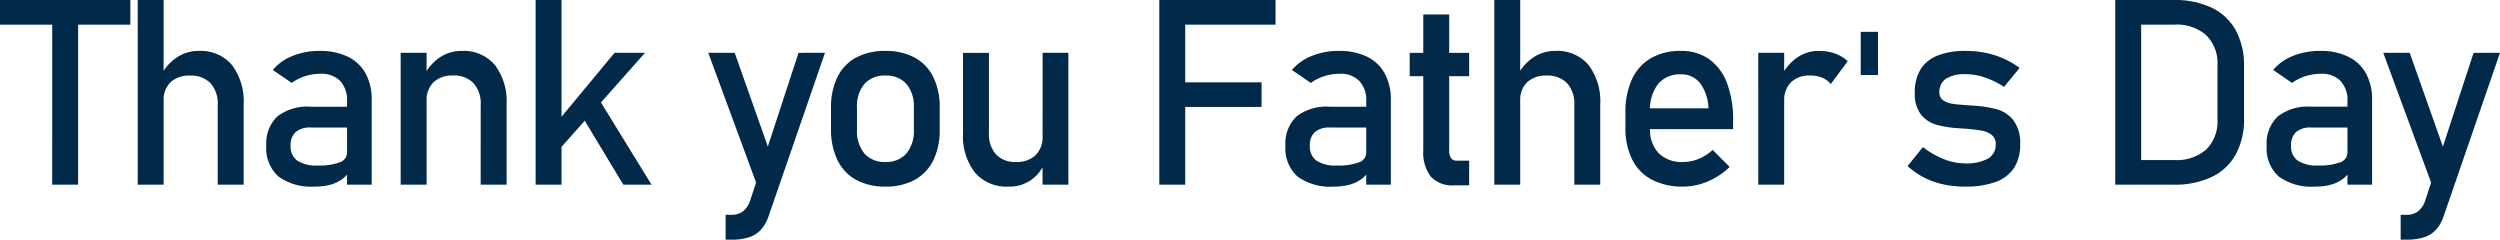 <svg xmlns="http://www.w3.org/2000/svg" width="336.355" height="32.249" viewBox="0 0 336.355 32.249">
  <g id="グループ_10215" data-name="グループ 10215" transform="translate(-42.493 -159.151)">
    <path id="パス_5981" data-name="パス 5981" d="M-162.483-22.815H-159V0h-3.486Zm-7.024-2.034h17.534v3.315h-17.534Zm18.527,0h3.486V0h-3.486Zm10.767,14.1a4.053,4.053,0,0,0-.974-2.905,3.591,3.591,0,0,0-2.734-1.025,3.674,3.674,0,0,0-2.64.889,3.307,3.307,0,0,0-.931,2.512l-.359-3.418a6.316,6.316,0,0,1,2.145-2.435A5.256,5.256,0,0,1-142.777-18a5.5,5.5,0,0,1,4.469,1.888,8.094,8.094,0,0,1,1.581,5.341V0h-3.486Zm17.4-.5a3.741,3.741,0,0,0-.931-2.709,3.5,3.5,0,0,0-2.64-.966,6.786,6.786,0,0,0-2.076.325,6.158,6.158,0,0,0-1.8.906l-2.546-1.743a6.655,6.655,0,0,1,2.657-1.888A9.592,9.592,0,0,1-126.489-18a8.444,8.444,0,0,1,3.777.778,5.4,5.4,0,0,1,2.393,2.256,7.241,7.241,0,0,1,.82,3.563V0h-3.315Zm-4.341,11.5a7.509,7.509,0,0,1-4.9-1.359,5.077,5.077,0,0,1-1.624-4.127A5,5,0,0,1-132.2-9.177a6.617,6.617,0,0,1,4.495-1.316h5.042l.239,2.8h-5.264a2.976,2.976,0,0,0-2.042.607,2.369,2.369,0,0,0-.675,1.854,2.3,2.3,0,0,0,.9,2,4.657,4.657,0,0,0,2.726.649,7.879,7.879,0,0,0,2.982-.427,1.406,1.406,0,0,0,.983-1.333l.359,2.5a4.084,4.084,0,0,1-1.136,1.179,4.949,4.949,0,0,1-1.564.692A7.968,7.968,0,0,1-127.156.256Zm11.554-18h3.486V0H-115.6Zm10.767,6.99a4.053,4.053,0,0,0-.974-2.905,3.591,3.591,0,0,0-2.734-1.025,3.631,3.631,0,0,0-2.64.906,3.388,3.388,0,0,0-.931,2.546l-.359-3.418a6.33,6.33,0,0,1,2.145-2.478A5.219,5.219,0,0,1-107.4-18a5.5,5.5,0,0,1,4.469,1.888,8.094,8.094,0,0,1,1.581,5.341V0h-3.486Zm8.888,4.016,9.126-11.006h4.1L-96.169-2.6Zm-1.5-18.115h3.486V0h-3.486Zm5.623,14.612,2.239-2.324L-81.848,0h-3.794Zm33.311-7.5L-66.071,4.153a5.2,5.2,0,0,1-1.077,1.923,3.763,3.763,0,0,1-1.641,1.017,8.033,8.033,0,0,1-2.393.308h-.7V4.05h.7a2.692,2.692,0,0,0,1.547-.393,3.14,3.14,0,0,0,1-1.35l6.563-20.046Zm-15.706,0h3.555l5.452,15.415-1.931,3.777Zm23.842,18a8.055,8.055,0,0,1-3.948-.906,5.976,5.976,0,0,1-2.5-2.64A9.3,9.3,0,0,1-57.7-7.468v-2.888a9.1,9.1,0,0,1,.863-4.127,5.945,5.945,0,0,1,2.5-2.615,8.117,8.117,0,0,1,3.948-.9,8.117,8.117,0,0,1,3.948.9,5.945,5.945,0,0,1,2.5,2.615,9.1,9.1,0,0,1,.863,4.127v2.939a9.146,9.146,0,0,1-.863,4.144,6,6,0,0,1-2.5,2.623A8.055,8.055,0,0,1-50.381.256Zm0-3.315A3.554,3.554,0,0,0-47.553-4.2a4.728,4.728,0,0,0,1-3.213v-2.939a4.661,4.661,0,0,0-1-3.2,3.581,3.581,0,0,0-2.828-1.128,3.581,3.581,0,0,0-2.828,1.128,4.661,4.661,0,0,0-1,3.2v2.939a4.728,4.728,0,0,0,1,3.213A3.554,3.554,0,0,0-50.381-3.059Zm21.142-14.68h3.469V0H-29.24ZM-36.452-6.956a4.063,4.063,0,0,0,.948,2.88,3.478,3.478,0,0,0,2.675,1.017,3.662,3.662,0,0,0,2.649-.906,3.417,3.417,0,0,0,.94-2.581L-29-2.837a5.109,5.109,0,0,1-1.777,2.2A5.029,5.029,0,0,1-33.8.256,5.616,5.616,0,0,1-38.34-1.632a8.006,8.006,0,0,1-1.6-5.323V-17.739h3.486Zm22.92-17.893h3.486V0h-3.486Zm1.709,11.074H.226v3.315H-11.822Zm0-11.074H2.106v3.315H-11.822Zm26.132,13.6a3.741,3.741,0,0,0-.931-2.709,3.5,3.5,0,0,0-2.64-.966,6.786,6.786,0,0,0-2.076.325,6.158,6.158,0,0,0-1.8.906L4.312-15.432a6.655,6.655,0,0,1,2.657-1.888A9.592,9.592,0,0,1,10.635-18a8.444,8.444,0,0,1,3.777.778A5.4,5.4,0,0,1,16.8-14.962a7.241,7.241,0,0,1,.82,3.563V0H14.309ZM9.968.256A7.509,7.509,0,0,1,5.064-1.1,5.077,5.077,0,0,1,3.44-5.229,5,5,0,0,1,4.927-9.177a6.617,6.617,0,0,1,4.495-1.316h5.042l.239,2.8H9.439A2.976,2.976,0,0,0,7.4-7.084a2.369,2.369,0,0,0-.675,1.854,2.3,2.3,0,0,0,.9,2,4.657,4.657,0,0,0,2.726.649,7.879,7.879,0,0,0,2.982-.427,1.406,1.406,0,0,0,.983-1.333l.359,2.5A4.084,4.084,0,0,1,13.532-.667a4.949,4.949,0,0,1-1.564.692A7.968,7.968,0,0,1,9.968.256ZM26.137.085A3.9,3.9,0,0,1,22.984-1.1a5.335,5.335,0,0,1-1-3.512V-22.9H25.47V-4.58a1.672,1.672,0,0,0,.256,1,.873.873,0,0,0,.752.35h1.675V.085ZM20.155-17.739h8v3.145h-8Zm11.383-7.109h3.486V0H31.539Zm10.767,14.1a4.053,4.053,0,0,0-.974-2.905A3.591,3.591,0,0,0,38.6-14.68a3.674,3.674,0,0,0-2.64.889,3.307,3.307,0,0,0-.931,2.512L34.666-14.7a6.316,6.316,0,0,1,2.145-2.435A5.256,5.256,0,0,1,39.742-18a5.5,5.5,0,0,1,4.469,1.888,8.094,8.094,0,0,1,1.581,5.341V0H42.305ZM56.953.256a8.881,8.881,0,0,1-4.2-.923,6.169,6.169,0,0,1-2.657-2.709,9.376,9.376,0,0,1-.914-4.315v-2a10.454,10.454,0,0,1,.88-4.495,6.3,6.3,0,0,1,2.555-2.837A7.891,7.891,0,0,1,56.645-18a6.405,6.405,0,0,1,3.794,1.111,6.9,6.9,0,0,1,2.4,3.213,13.743,13.743,0,0,1,.829,5.042v1.162H51.706v-2.8h8.647a5.97,5.97,0,0,0-1.119-3.375,3.147,3.147,0,0,0-2.589-1.2,3.775,3.775,0,0,0-3.068,1.3,5.576,5.576,0,0,0-1.085,3.674v2.256a4.62,4.62,0,0,0,1.162,3.384,4.423,4.423,0,0,0,3.3,1.179,5.5,5.5,0,0,0,2.1-.427,6.062,6.062,0,0,0,1.863-1.2l2.29,2.29A9.653,9.653,0,0,1,60.251-.436,8.423,8.423,0,0,1,56.953.256Zm10.1-18H70.54V0H67.054Zm9.758,4.2a2.919,2.919,0,0,0-1.162-.854,4.214,4.214,0,0,0-1.624-.291,3.478,3.478,0,0,0-2.572.914,3.43,3.43,0,0,0-.914,2.538l-.359-3.418A6.513,6.513,0,0,1,72.3-17.115,5.008,5.008,0,0,1,75.172-18a6.506,6.506,0,0,1,2.2.35,4.913,4.913,0,0,1,1.718,1.034ZM94.862.256a13.49,13.49,0,0,1-2.948-.308,10.7,10.7,0,0,1-2.572-.923,10.085,10.085,0,0,1-2.2-1.538l2.068-2.546a11.674,11.674,0,0,0,2.854,1.641,7.752,7.752,0,0,0,2.8.547,5.986,5.986,0,0,0,3.1-.641A2.114,2.114,0,0,0,99-5.435a1.506,1.506,0,0,0-.564-1.282,3.182,3.182,0,0,0-1.4-.573q-.837-.145-2.358-.265-.137,0-.291-.009t-.291-.026a1.1,1.1,0,0,1-.137-.009,1.1,1.1,0,0,0-.137-.009,13.8,13.8,0,0,1-2.922-.5,3.97,3.97,0,0,1-1.991-1.376,4.576,4.576,0,0,1-.795-2.888A5.864,5.864,0,0,1,88.88-15.5a4.676,4.676,0,0,1,2.29-1.871A10.1,10.1,0,0,1,94.982-18a13.181,13.181,0,0,1,2.64.256,11.791,11.791,0,0,1,2.4.76,11.941,11.941,0,0,1,2.2,1.273l-2.1,2.546A11.7,11.7,0,0,0,97.5-14.441a7.994,7.994,0,0,0-2.521-.427,4.756,4.756,0,0,0-2.666.607,2.057,2.057,0,0,0-.889,1.82,1.235,1.235,0,0,0,.5,1.077,2.946,2.946,0,0,0,1.273.479q.769.12,2.188.205a1.3,1.3,0,0,0,.214.017,1.632,1.632,0,0,1,.231.017h.1a.323.323,0,0,1,.1.017,15.13,15.13,0,0,1,3.17.5,4.275,4.275,0,0,1,2.2,1.487,5.043,5.043,0,0,1,.889,3.213,5.687,5.687,0,0,1-.82,3.17A4.953,4.953,0,0,1,99.006-.376,11.679,11.679,0,0,1,94.862.256Zm22.577-3.572h5.623a5.972,5.972,0,0,0,4.264-1.427,5.266,5.266,0,0,0,1.512-4.025v-7.314a5.266,5.266,0,0,0-1.512-4.025,5.972,5.972,0,0,0-4.264-1.427h-5.623v-3.315h5.52a11.48,11.48,0,0,1,5.11,1.042,7.265,7.265,0,0,1,3.23,3.042,9.784,9.784,0,0,1,1.111,4.819V-8.9A9.784,9.784,0,0,1,131.3-4.084a7.256,7.256,0,0,1-3.239,3.042A11.536,11.536,0,0,1,122.942,0h-5.5Zm-2.358-21.533h3.486V0h-3.486Zm31.242,13.6a3.741,3.741,0,0,0-.931-2.709,3.5,3.5,0,0,0-2.64-.966,6.786,6.786,0,0,0-2.076.325,6.158,6.158,0,0,0-1.8.906l-2.546-1.743a6.655,6.655,0,0,1,2.657-1.888A9.592,9.592,0,0,1,142.648-18a8.444,8.444,0,0,1,3.777.778,5.4,5.4,0,0,1,2.393,2.256,7.241,7.241,0,0,1,.82,3.563V0h-3.315ZM141.981.256a7.509,7.509,0,0,1-4.9-1.359,5.077,5.077,0,0,1-1.624-4.127,5,5,0,0,1,1.487-3.948,6.617,6.617,0,0,1,4.495-1.316h5.042l.239,2.8h-5.264a2.976,2.976,0,0,0-2.042.607,2.369,2.369,0,0,0-.675,1.854,2.3,2.3,0,0,0,.9,2,4.657,4.657,0,0,0,2.726.649,7.879,7.879,0,0,0,2.982-.427,1.406,1.406,0,0,0,.983-1.333l.359,2.5a4.084,4.084,0,0,1-1.136,1.179,4.949,4.949,0,0,1-1.564.692A7.968,7.968,0,0,1,141.981.256Zm24.867-18L159.295,4.153a5.2,5.2,0,0,1-1.077,1.923,3.763,3.763,0,0,1-1.641,1.017,8.033,8.033,0,0,1-2.393.308h-.7V4.05h.7a2.692,2.692,0,0,0,1.547-.393,3.14,3.14,0,0,0,1-1.35l6.563-20.046Zm-15.706,0H154.7l5.452,15.415-1.931,3.777Z" transform="translate(212 184)" fill="#012949"/>
    <path id="パス_5980" data-name="パス 5980" d="M.838,2.435H3.162v5.81H.838Z" transform="translate(292 161)" fill="#012949"/>
  </g>
</svg>
